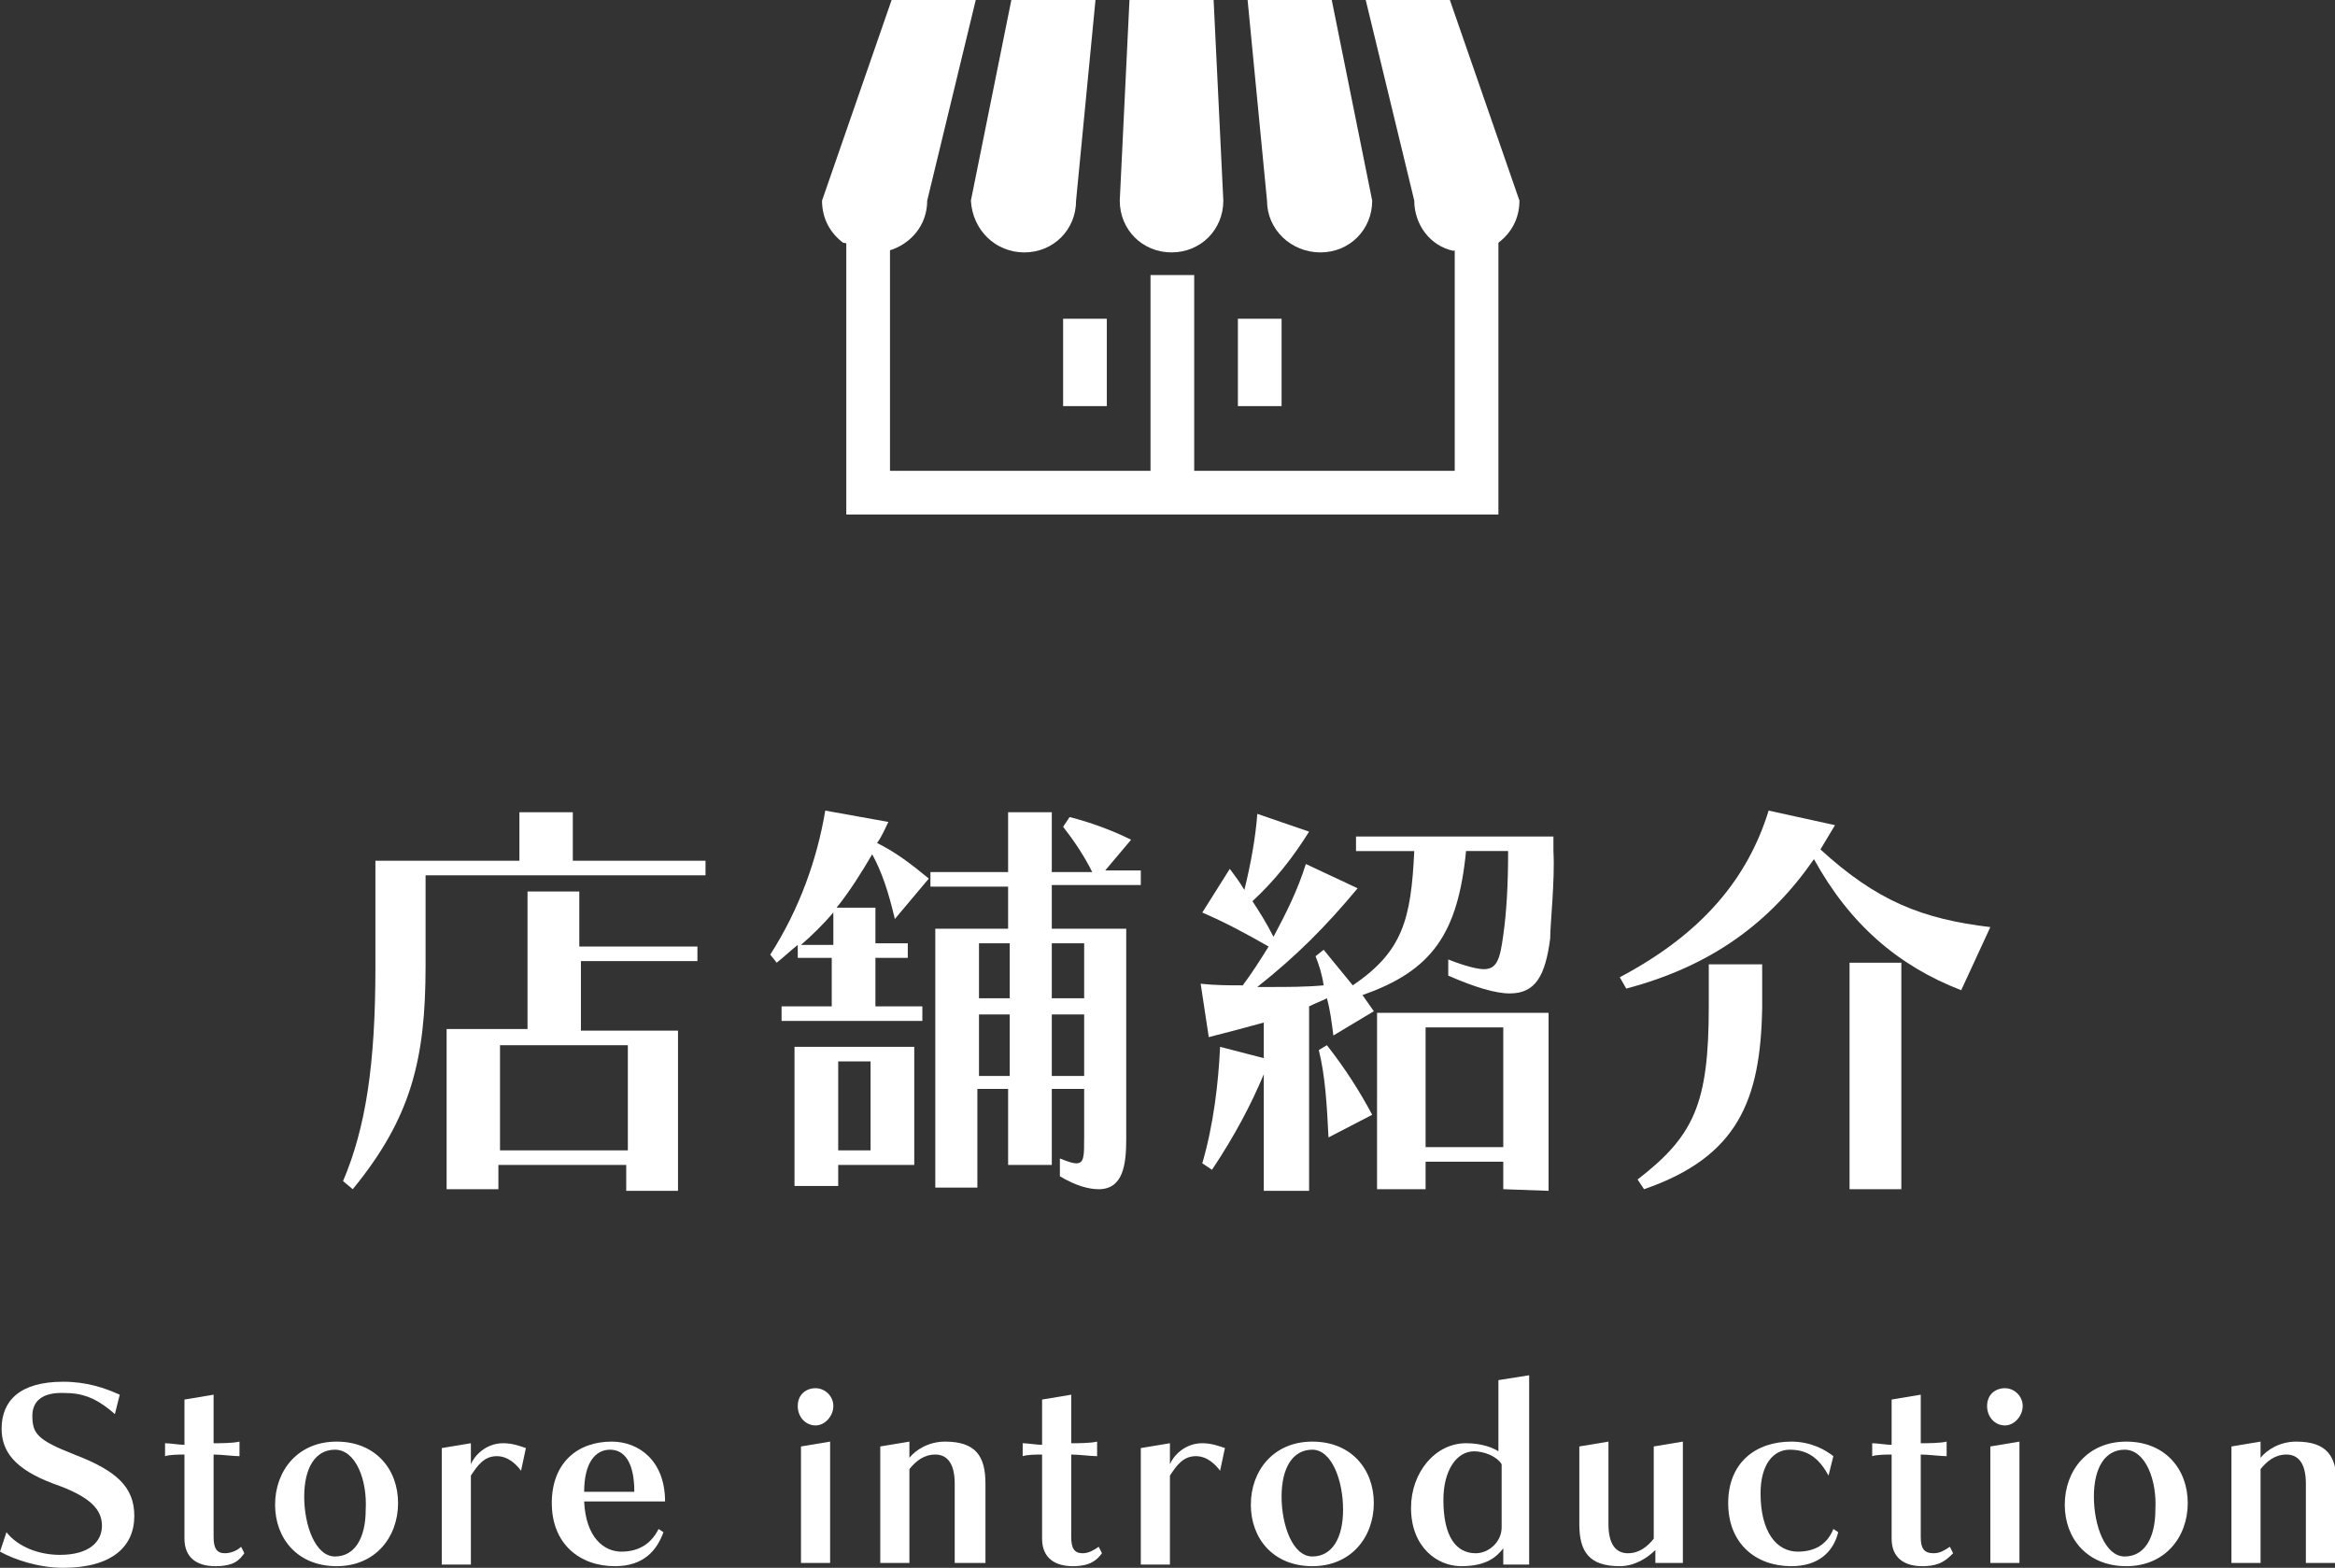 <?xml version="1.0" encoding="utf-8"?>
<!-- Generator: Adobe Illustrator 24.3.0, SVG Export Plug-In . SVG Version: 6.00 Build 0)  -->
<svg version="1.1" id="レイヤー_1" xmlns="http://www.w3.org/2000/svg" xmlns:xlink="http://www.w3.org/1999/xlink" x="0px"
	 y="0px" viewBox="0 0 144.3 96.9" style="enable-background:new 0 0 144.3 96.9;" xml:space="preserve">
<rect x="0" y="0" width="144.3" height="96.9" fill="#333333" stroke="none"/>
<style type="text/css">
	.st0{fill:#FFFFFF;}
</style>
<g>
	<rect x="71.1" y="17" class="st0" width="2.7" height="13.4"/>
	<rect x="65.7" y="19.7" class="st0" width="2.7" height="5.4"/>
	<rect x="76.5" y="19.7" class="st0" width="2.7" height="5.4"/>
	<polygon class="st0" points="89.9,14.3 89.9,29.1 55,29.1 55,14.3 52.3,14.3 52.3,31.8 92.6,31.8 92.6,14.3 	"/>
	<path class="st0" d="M63.3,15.6c1.8,0,3.2-1.4,3.2-3.2L67.7,0h-5.2l-2.5,12.4C60.1,14.2,61.5,15.6,63.3,15.6z"/>
	<path class="st0" d="M72.4,15.6c1.8,0,3.2-1.4,3.2-3.2L75,0h-5.2l-0.6,12.4C69.2,14.2,70.6,15.6,72.4,15.6z"/>
	<path class="st0" d="M81.6,15.6c1.8,0,3.2-1.4,3.2-3.2L82.3,0h-5.2l1.2,12.4C78.3,14.2,79.8,15.6,81.6,15.6z"/>
	<path class="st0" d="M92.6,15c0.8-0.6,1.3-1.5,1.3-2.6L89.6,0h-5.2l3,12.4c0,1.5,1,2.8,2.4,3.1L92.6,15z"/>
	<path class="st0" d="M54.9,15.5c1.4-0.4,2.4-1.6,2.4-3.1l3-12.4h-5.2l-4.3,12.4c0,1.1,0.5,2,1.3,2.6L54.9,15.5z"/>
</g>
<g>
	<g>
		<g>
			<g>
				<path class="st0" d="M26.3,54.1v5.6c0,5.8-0.9,9.4-4.5,13.8L21.2,73c1.4-3.3,2-7.2,2-13.2v-6.6h8.9v-3h3.3v3h8.2v0.9H26.3z
					 M35.9,59.6v4.1h6v9.9h-3.2V72h-7.9v1.5h-3.2v-9.9h5v-8.5h3.2v3.4h7.3v0.9H35.9z M38.8,64.6h-7.9v6.5h7.9V64.6z"/>
				<path class="st0" d="M55.3,56.8c-0.4-1.7-0.8-2.9-1.4-4c-0.7,1.2-1.4,2.3-2.2,3.3h2.4v2.2h2v0.9h-2v3H57v0.9h-8.7v-0.9h3.1v-3
					h-2.1v-0.8c-0.5,0.4-0.8,0.7-1.3,1.1l-0.4-0.5c1.8-2.8,2.9-5.9,3.4-8.9l3.9,0.7c-0.2,0.4-0.4,0.9-0.7,1.3
					c1.2,0.6,2.1,1.3,3.2,2.2L55.3,56.8z M51.8,72v1.3h-2.7v-8.6h7.4V72L51.8,72z M51.5,56.4c-0.6,0.7-1.3,1.4-2,2h2V56.4z
					 M53.8,65.6h-2v5.5h2V65.6z M65,54.8v2.6h4.6v13c0,1.6-0.2,3.1-1.7,3.1c-0.6,0-1.4-0.2-2.4-0.8v-1.1c0.5,0.2,0.8,0.3,1,0.3
					c0.5,0,0.5-0.4,0.5-1.7v-2.9h-2v4.7h-2.7v-4.7h-1.9v6.1h-2.6V57.4h4.5v-2.6h-4.8v-0.9h4.8v-3.7H65v3.7h2.5
					c-0.5-1-1.1-1.9-1.8-2.8l0.4-0.6c1.2,0.3,2.6,0.8,3.8,1.4l-1.6,1.9h2.2v0.9H65z M62.4,58.3h-1.9v3.4h1.9V58.3z M62.4,62.7h-1.9
					v3.8h1.9V62.7z M67,58.3h-2v3.4h2V58.3z M67,62.7h-2v3.8h2V62.7z"/>
				<path class="st0" d="M95.8,58c-0.3,2.3-0.9,3.4-2.5,3.4c-0.9,0-2.2-0.4-3.8-1.1v-1c1,0.4,1.8,0.6,2.2,0.6c0.8,0,1-0.6,1.2-2.1
					c0.2-1.4,0.3-3.1,0.3-5.2h-2.6c-0.5,5.1-2.1,7.4-6.4,8.9l0.7,1L82.4,64c-0.1-0.8-0.2-1.6-0.4-2.3c-0.4,0.2-0.7,0.3-1.1,0.5v11.4
					h-2.8v-7.2c-0.8,1.9-1.8,3.8-3.2,5.9l-0.6-0.4c0.7-2.4,1-5,1.1-7.2l2.7,0.7v-2.2c-1.1,0.3-2.2,0.6-3.4,0.9l-0.5-3.3
					c0.9,0.1,1.8,0.1,2.6,0.1c0.6-0.8,1.1-1.6,1.6-2.4c-1.4-0.8-2.7-1.5-4.1-2.1l1.7-2.7c0.3,0.4,0.6,0.8,0.9,1.3
					c0.4-1.6,0.7-3.3,0.8-4.7l3.2,1.1c-1,1.6-2.1,3-3.5,4.3c0.4,0.6,0.9,1.4,1.3,2.2c0.8-1.5,1.5-2.9,2-4.5l3.2,1.5
					c-2,2.4-3.8,4.2-6.2,6.1c0.3,0,0.5,0,0.8,0c1.1,0,2.2,0,3.3-0.1c-0.1-0.7-0.3-1.3-0.5-1.8l0.5-0.4l1.8,2.2
					c3.1-2.1,3.6-4.1,3.8-8.3h-3.6v-0.9h12.2v0.9C96.1,54.4,95.8,57.1,95.8,58z M82.1,70.3c-0.1-2-0.2-3.8-0.6-5.4l0.5-0.3
					c1.1,1.4,2,2.8,2.8,4.3L82.1,70.3z M92.9,73.5v-1.7h-4.8v1.7h-3V62.6h10.6v11L92.9,73.5z M92.9,63.5h-4.8v7.4h4.8V63.5z"/>
				<path class="st0" d="M121.2,61.2c-3.9-1.5-6.9-4.1-9.1-8.1c-2.7,3.9-6.3,6.6-11.6,8l-0.4-0.7c5.1-2.7,7.9-6.1,9.2-10.3l4.1,0.9
					c-0.3,0.5-0.6,1-0.9,1.5c3.5,3.2,6.3,4.3,10.5,4.8L121.2,61.2z M101.6,73.5l-0.4-0.6c3.5-2.7,4.4-4.7,4.4-10.7c0,0,0-1.4,0-2.6
					h3.3c0,1.2,0,2.7,0,2.7C108.8,68,107.4,71.5,101.6,73.5z M114.3,73.5v-14h3.2v14L114.3,73.5z"/>
			</g>
		</g>
	</g>
</g>
<g>
	<g>
		<g>
			<g>
				<path class="st0" d="M3.9,96.9c-1.5,0-3-0.5-3.9-1l0.4-1.2c0.7,0.9,2,1.4,3.3,1.4c1.8,0,2.6-0.8,2.6-1.8c0-1-0.7-1.8-3-2.6
					c-2.4-0.9-3.2-2-3.2-3.4c0-1.7,1.1-2.9,3.8-2.9c1.5,0,2.6,0.4,3.5,0.8l-0.3,1.2c-0.9-0.8-1.8-1.3-3-1.3C2.5,86,2,86.7,2,87.5
					c0,1.1,0.3,1.5,2.6,2.4c2.6,1,3.7,2,3.7,3.8C8.3,95.6,6.9,96.9,3.9,96.9z"/>
				<path class="st0" d="M13.3,96.8c-1.1,0-1.9-0.5-1.9-1.7v-5.2c-0.3,0-0.9,0-1.2,0.1v-0.8c0.3,0,0.9,0.1,1.2,0.1v-2.8l1.8-0.3v3
					c0.4,0,1.2,0,1.6-0.1V90c-0.4,0-1.1-0.1-1.6-0.1V95c0,0.7,0.2,1,0.7,1c0.4,0,0.8-0.2,1-0.4l0.2,0.4
					C14.8,96.4,14.5,96.8,13.3,96.8z"/>
				<path class="st0" d="M20.8,96.8c-2.4,0-3.8-1.7-3.8-3.8s1.4-3.9,3.8-3.9c2.4,0,3.8,1.7,3.8,3.8S23.2,96.8,20.8,96.8z M20.7,89.6
					c-1.2,0-1.9,1.1-1.9,2.9c0,1.8,0.7,3.7,1.9,3.7c1.2,0,1.9-1.1,1.9-2.9C22.7,91.5,22,89.6,20.7,89.6z"/>
				<path class="st0" d="M32.2,90.9c-0.3-0.4-0.8-0.9-1.5-0.9c-0.8,0-1.2,0.6-1.6,1.2v5.5h-1.8v-7.2l1.8-0.3v1.3
					c0.2-0.5,0.9-1.3,2-1.3c0.6,0,1.1,0.2,1.4,0.3L32.2,90.9z"/>
				<path class="st0" d="M36.1,92.8c0.1,2.2,1.2,3.1,2.3,3.1c1.2,0,1.9-0.6,2.3-1.4l0.3,0.2c-0.4,1.1-1.2,2.1-3,2.1
					c-2.2,0-3.9-1.4-3.9-3.9c0-2.5,1.6-3.8,3.7-3.8c1.7,0,3.3,1.2,3.3,3.7H36.1z M37.7,89.6c-0.9,0-1.6,0.8-1.6,2.6h3.1
					C39.2,90.4,38.6,89.6,37.7,89.6z"/>
				<path class="st0" d="M50.4,88.1c-0.6,0-1.1-0.5-1.1-1.2s0.5-1.1,1.1-1.1s1.1,0.5,1.1,1.1S51,88.1,50.4,88.1z M49.5,96.6v-7.2
					l1.8-0.3v7.5H49.5z"/>
				<path class="st0" d="M59,96.6v-4.9c0-1.3-0.5-1.8-1.2-1.8c-0.7,0-1.2,0.4-1.6,0.9v5.8h-1.8v-7.2l1.8-0.3v1c0.4-0.5,1.2-1,2.2-1
					c1.9,0,2.5,0.9,2.5,2.6v4.9H59z"/>
				<path class="st0" d="M66.3,96.8c-1.1,0-1.9-0.5-1.9-1.7v-5.2c-0.3,0-0.9,0-1.2,0.1v-0.8c0.3,0,0.9,0.1,1.2,0.1v-2.8l1.8-0.3v3
					c0.4,0,1.2,0,1.6-0.1V90c-0.4,0-1.1-0.1-1.6-0.1V95c0,0.7,0.2,1,0.7,1c0.4,0,0.7-0.2,1-0.4l0.2,0.4
					C67.8,96.4,67.4,96.8,66.3,96.8z"/>
				<path class="st0" d="M75.4,90.9c-0.3-0.4-0.8-0.9-1.5-0.9c-0.8,0-1.2,0.6-1.6,1.2v5.5h-1.8v-7.2l1.8-0.3v1.3
					c0.2-0.5,0.9-1.3,2-1.3c0.6,0,1.1,0.2,1.4,0.3L75.4,90.9z"/>
				<path class="st0" d="M81.1,96.8c-2.4,0-3.8-1.7-3.8-3.8s1.4-3.9,3.8-3.9c2.4,0,3.8,1.7,3.8,3.8S83.5,96.8,81.1,96.8z M81.1,89.6
					c-1.2,0-1.9,1.1-1.9,2.9c0,1.8,0.7,3.7,1.9,3.7c1.2,0,1.9-1.1,1.9-2.9C83,91.5,82.3,89.6,81.1,89.6z"/>
				<path class="st0" d="M92.9,96.6v-0.9c-0.4,0.5-1,1.1-2.6,1.1c-1.5,0-3.1-1.2-3.1-3.6c0-2.2,1.5-4,3.4-4c1,0,1.7,0.3,2,0.5v-4.4
					l1.9-0.3v11.7H92.9z M92.8,90.5c-0.3-0.5-1.1-0.8-1.7-0.8c-1.1,0-1.9,1.2-1.9,3c0,2.3,0.8,3.3,2,3.3c0.8,0,1.6-0.7,1.6-1.6V90.5
					z"/>
				<path class="st0" d="M102.3,96.6v-0.8c-0.4,0.4-1.2,1-2.2,1c-1.9,0-2.5-0.9-2.5-2.6v-4.8l1.8-0.3v5.1c0,1.3,0.5,1.8,1.2,1.8
					c0.7,0,1.2-0.4,1.6-0.9v-5.7l1.8-0.3v7.5H102.3z"/>
				<path class="st0" d="M110.7,96.8c-2.2,0-3.9-1.4-3.9-3.9c0-2.5,1.7-3.8,3.9-3.8c1.2,0,2.1,0.5,2.6,0.9l-0.3,1.2
					c-0.6-1.1-1.3-1.6-2.4-1.6c-1,0-1.8,0.9-1.8,2.7c0,2.4,1,3.6,2.3,3.6c1,0,1.8-0.4,2.2-1.4l0.3,0.2
					C113.3,95.9,112.4,96.8,110.7,96.8z"/>
				<path class="st0" d="M118.8,96.8c-1.1,0-1.9-0.5-1.9-1.7v-5.2c-0.3,0-0.9,0-1.2,0.1v-0.8c0.3,0,0.9,0.1,1.2,0.1v-2.8l1.8-0.3v3
					c0.4,0,1.2,0,1.6-0.1V90c-0.4,0-1.1-0.1-1.6-0.1V95c0,0.7,0.2,1,0.8,1c0.4,0,0.7-0.2,1-0.4l0.2,0.4
					C120.3,96.4,119.9,96.8,118.8,96.8z"/>
				<path class="st0" d="M123.9,88.1c-0.6,0-1.1-0.5-1.1-1.2s0.5-1.1,1.1-1.1s1.1,0.5,1.1,1.1S124.5,88.1,123.9,88.1z M123,96.6
					v-7.2l1.8-0.3v7.5H123z"/>
				<path class="st0" d="M131.4,96.8c-2.4,0-3.8-1.7-3.8-3.8s1.4-3.9,3.8-3.9s3.8,1.7,3.8,3.8S133.8,96.8,131.4,96.8z M131.3,89.6
					c-1.2,0-1.9,1.1-1.9,2.9c0,1.8,0.7,3.7,1.9,3.7c1.2,0,1.9-1.1,1.9-2.9C133.3,91.5,132.6,89.6,131.3,89.6z"/>
				<path class="st0" d="M142.5,96.6v-4.9c0-1.3-0.5-1.8-1.2-1.8c-0.7,0-1.2,0.4-1.6,0.9v5.8h-1.8v-7.2l1.8-0.3v1
					c0.4-0.5,1.2-1,2.2-1c1.9,0,2.5,0.9,2.5,2.6v4.9H142.5z"/>
			</g>
		</g>
	</g>
</g>
</svg>
